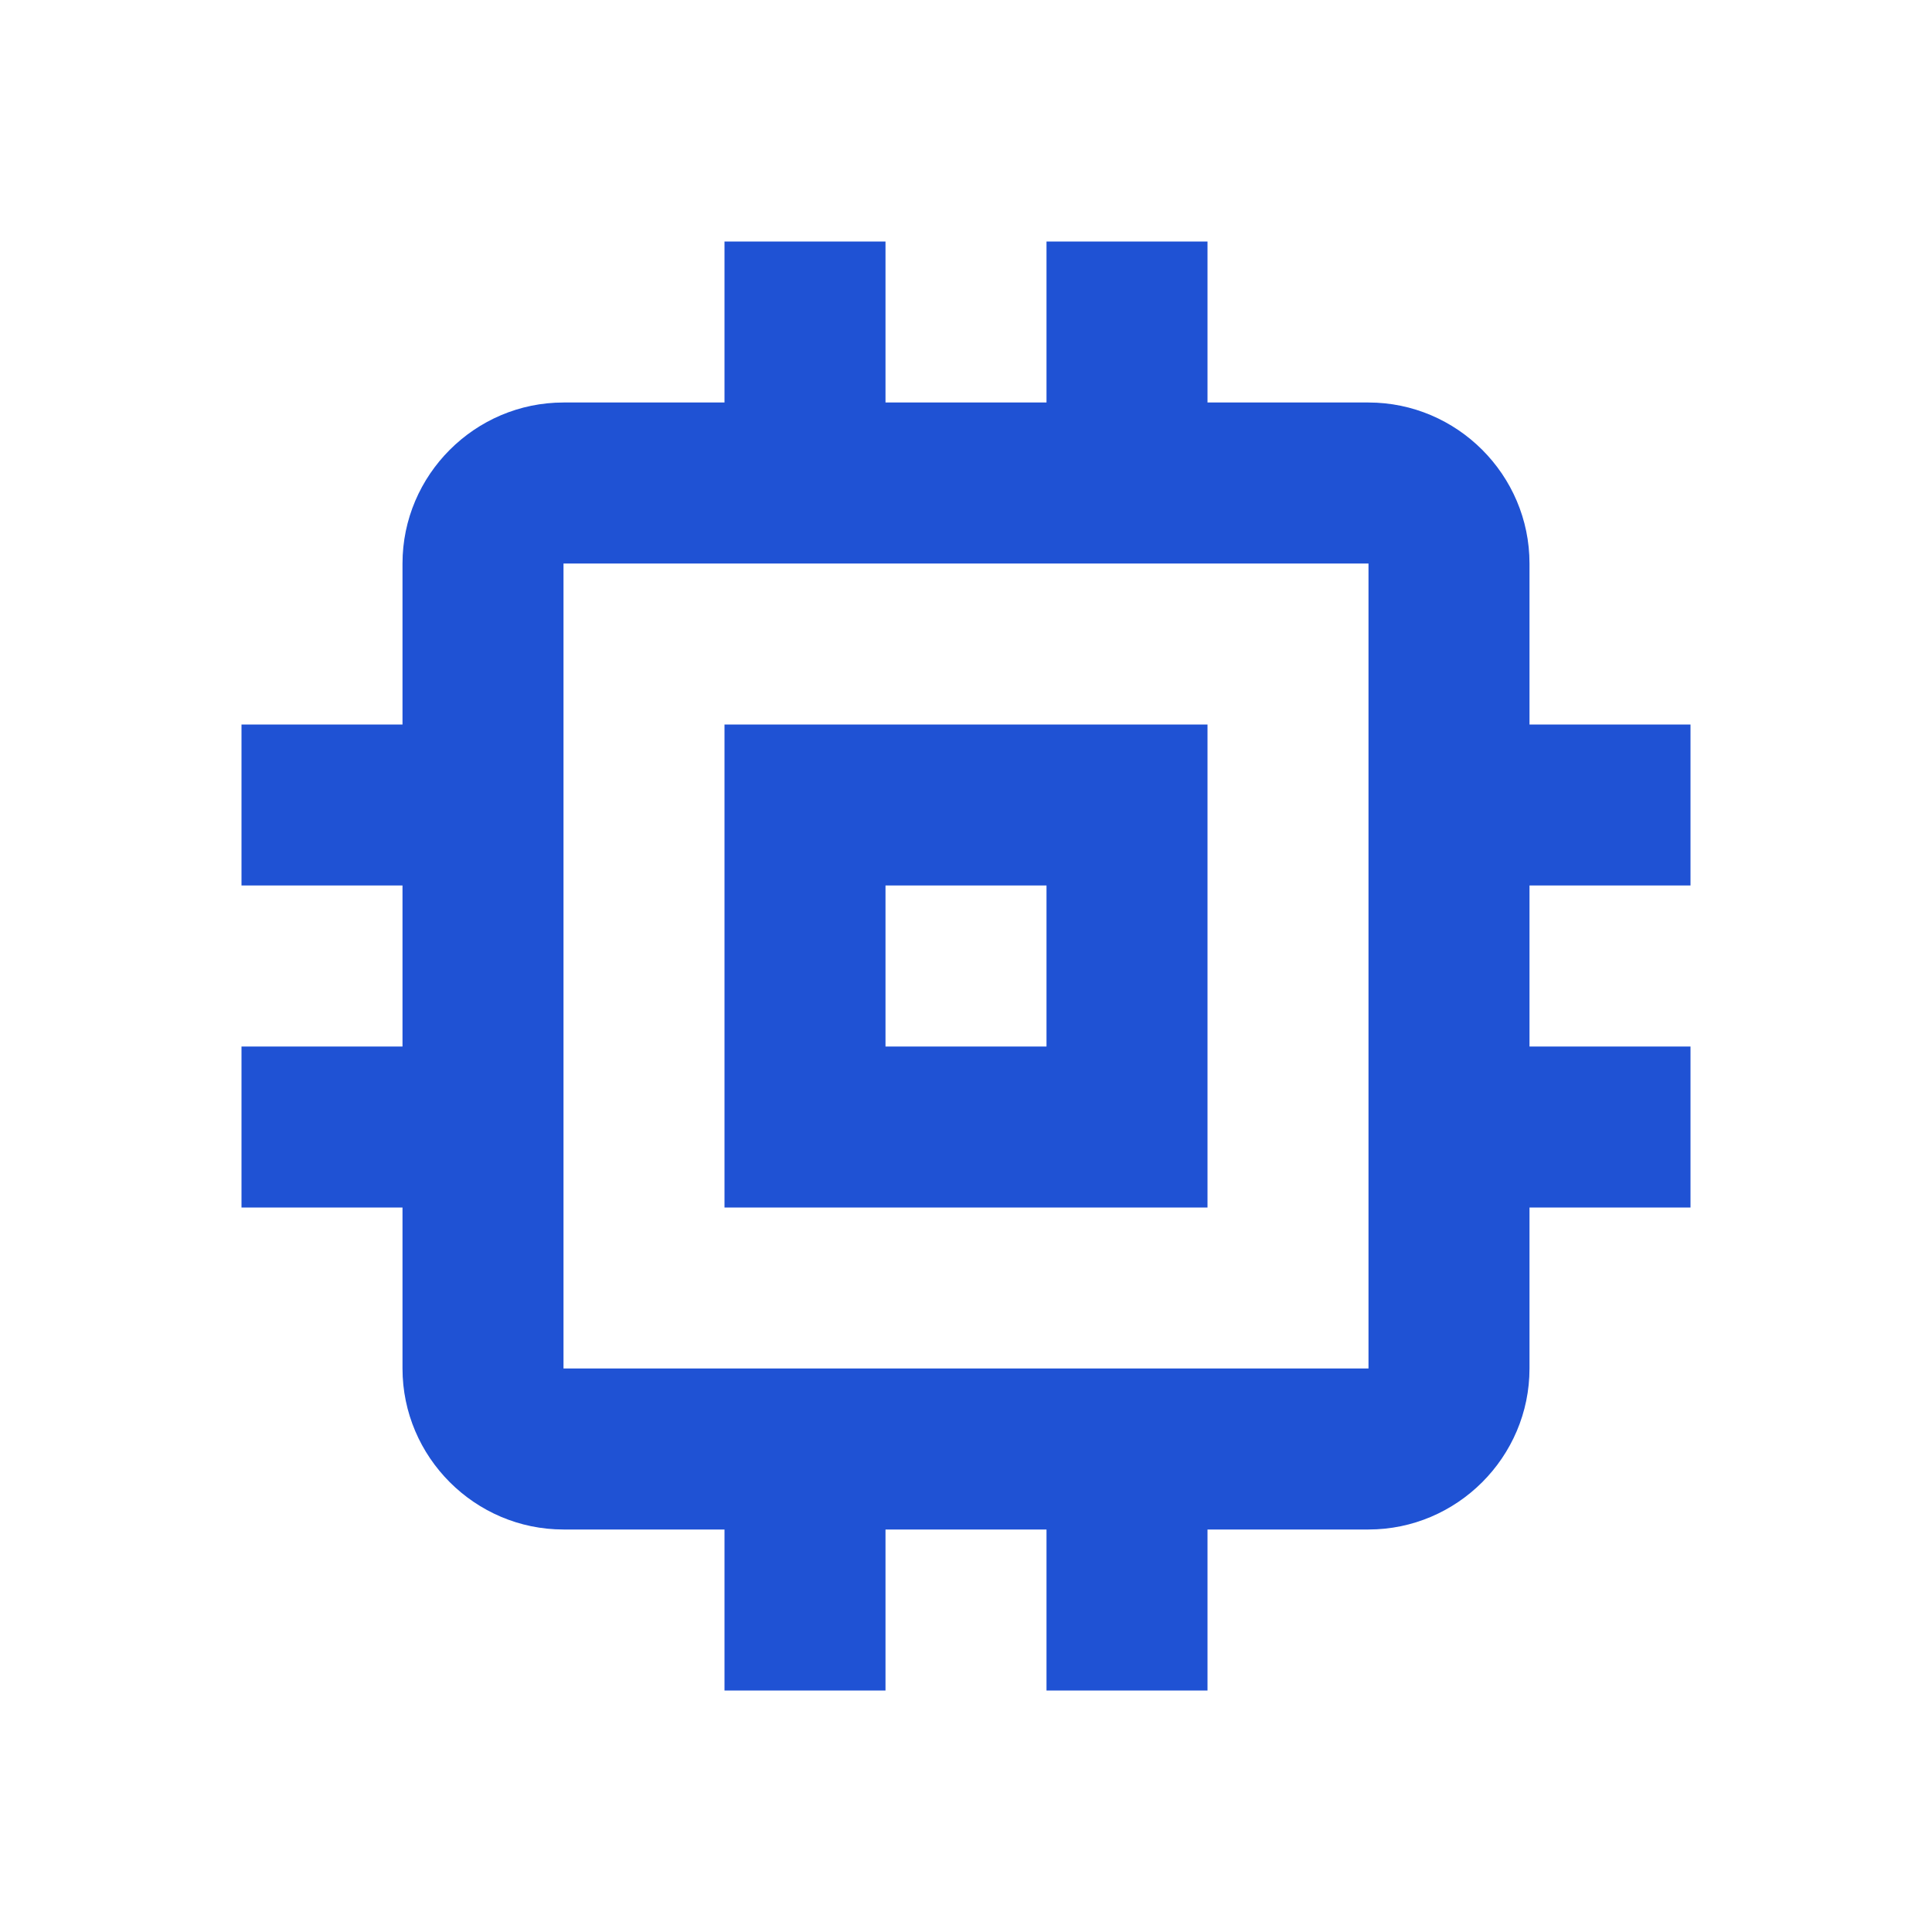 <svg width="42" height="42" viewBox="0 0 42 42" fill="none" xmlns="http://www.w3.org/2000/svg">
<path d="M26.25 15.75H15.75V26.25H26.25V15.75ZM22.75 22.75H19.25V19.25H22.75V22.75ZM36.75 19.25V15.75H33.25V12.25C33.25 10.325 31.675 8.75 29.75 8.75H26.25V5.25H22.75V8.75H19.25V5.25H15.75V8.75H12.25C10.325 8.75 8.75 10.325 8.75 12.25V15.75H5.25V19.25H8.75V22.75H5.25V26.25H8.75V29.75C8.75 31.675 10.325 33.25 12.25 33.25H15.75V36.75H19.25V33.25H22.75V36.75H26.25V33.25H29.75C31.675 33.25 33.25 31.675 33.25 29.75V26.25H36.75V22.75H33.25V19.25H36.75ZM29.75 29.75H12.25V12.25H29.75V29.75Z" fill="#1F52D4"/>
</svg>
